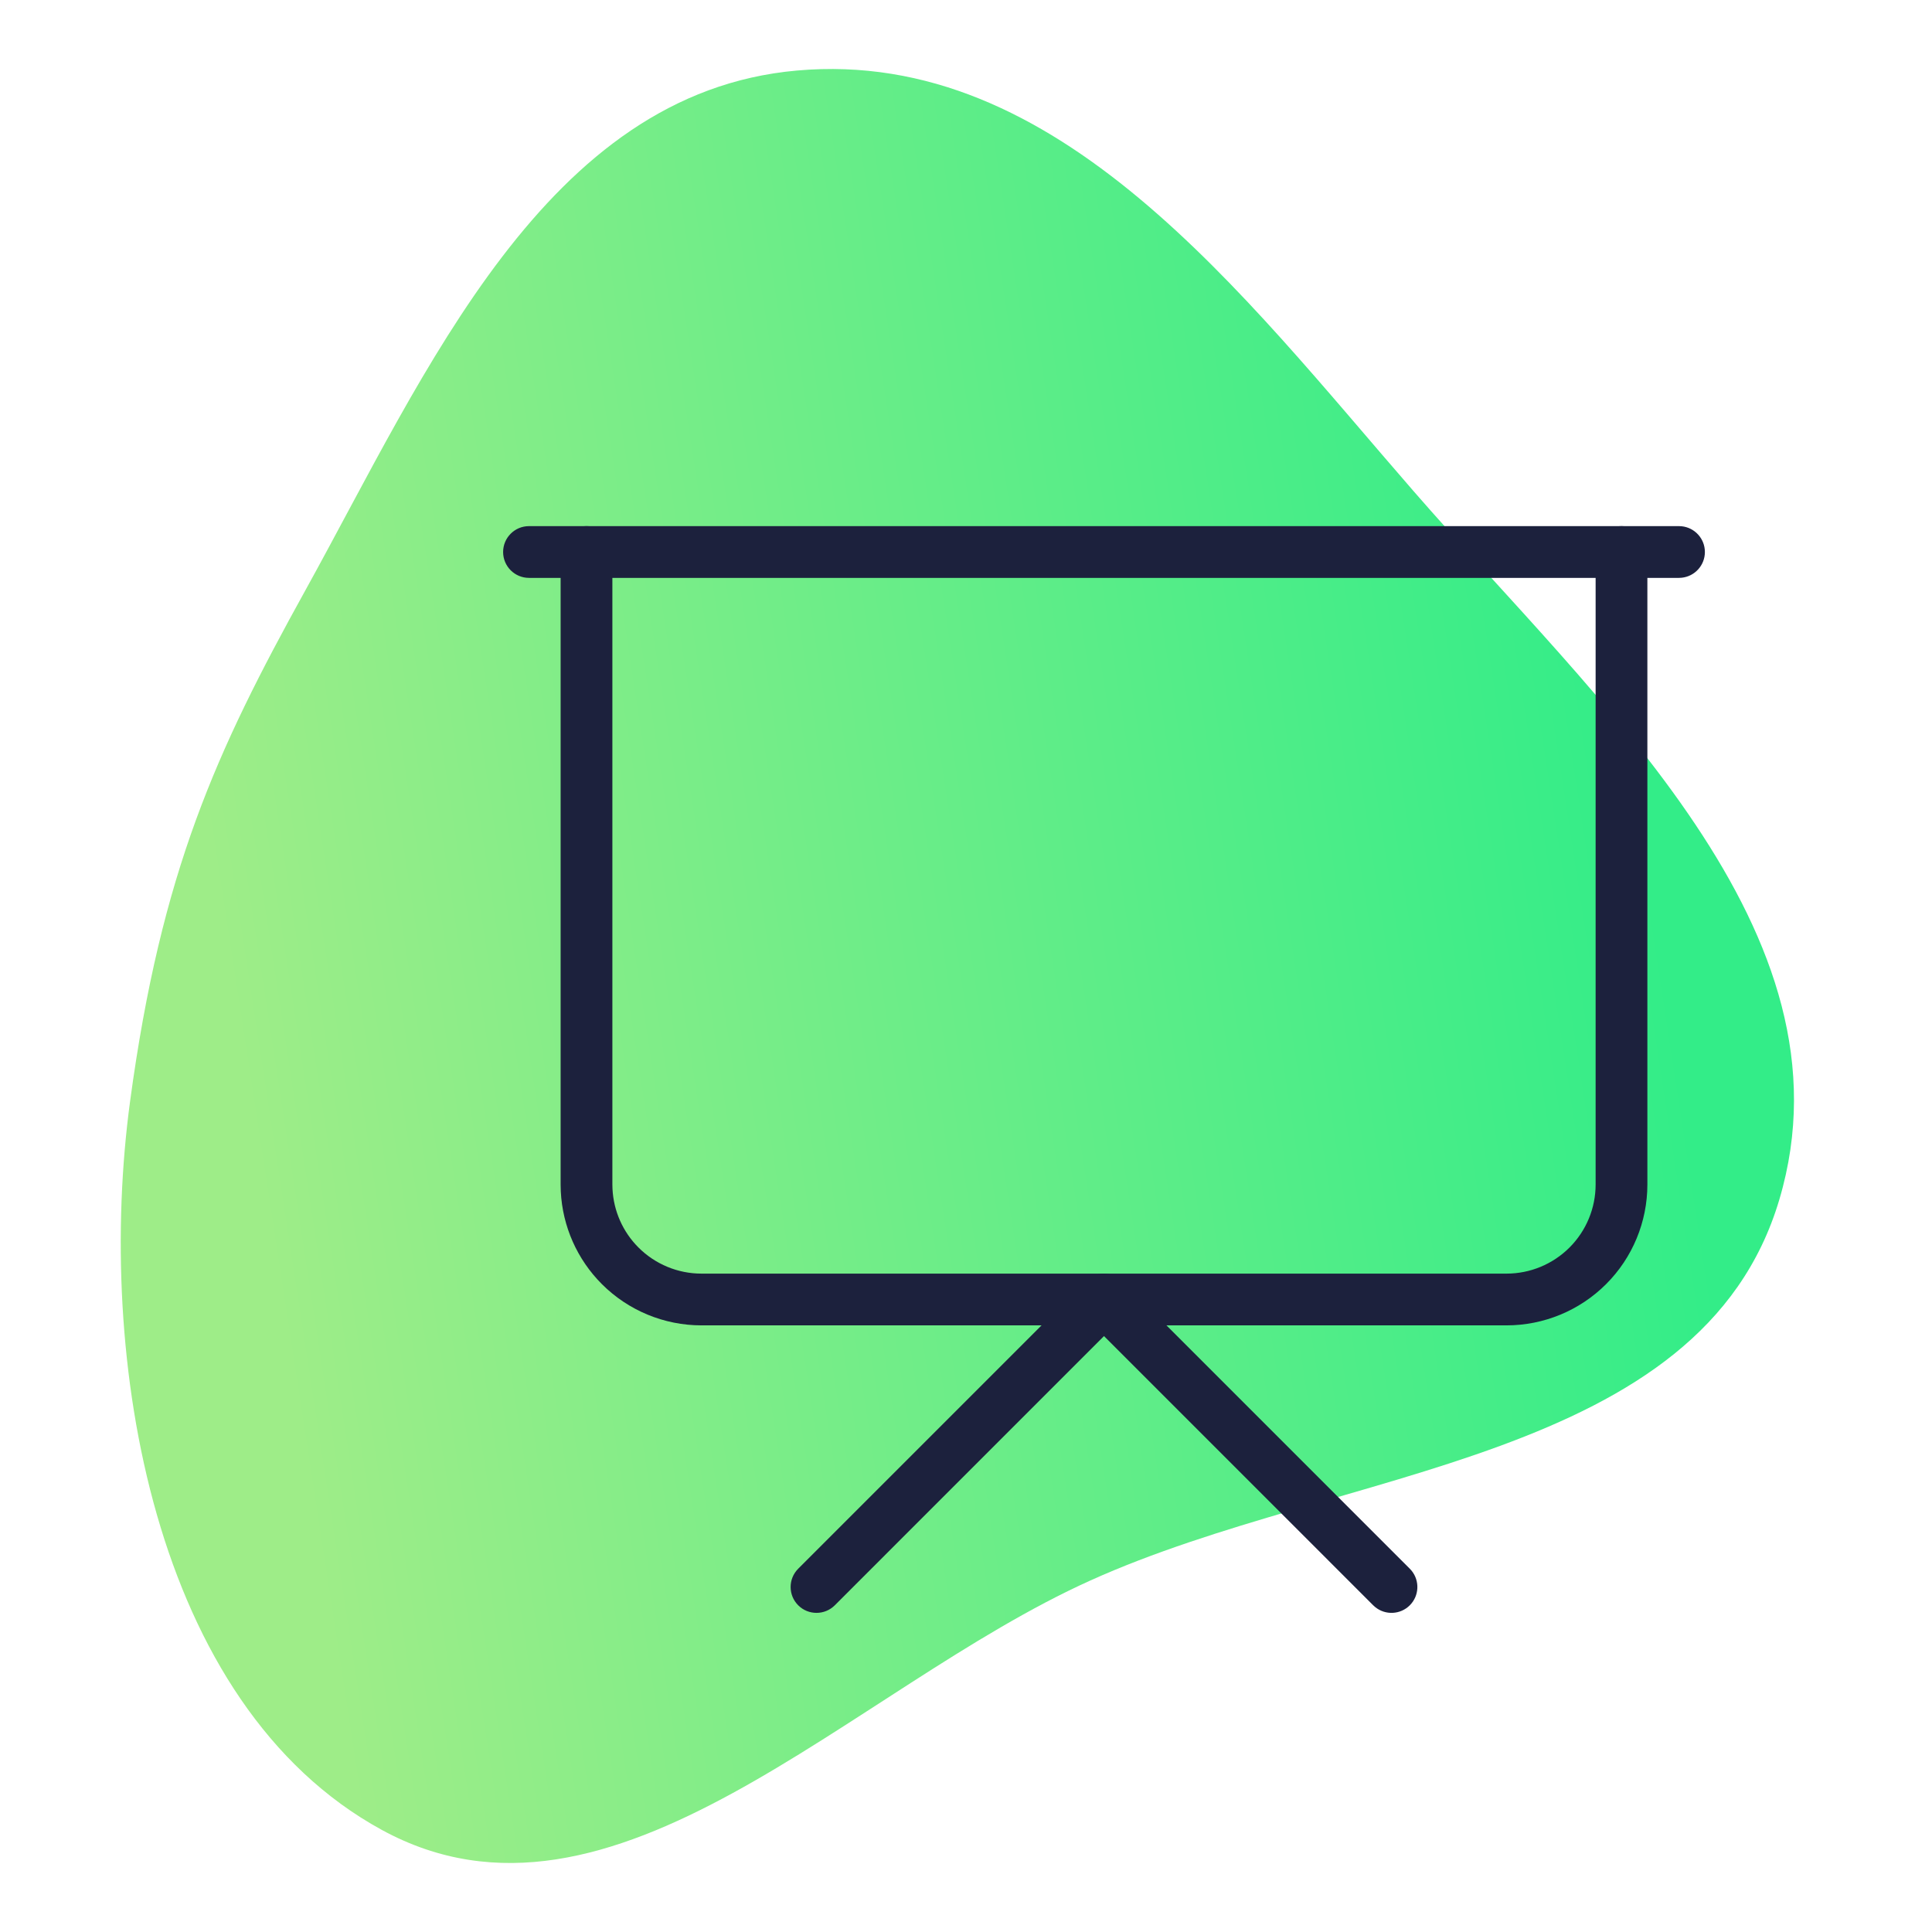 <svg width="112" height="112" viewBox="0 0 112 112" fill="none" xmlns="http://www.w3.org/2000/svg">
<path fill-rule="evenodd" clip-rule="evenodd" d="M46.19 4.09C61.365 2.733 72.014 17.063 81.952 28.479C92.615 40.733 107.758 54.025 103.15 69.539C98.629 84.766 77.808 85.035 63.207 91.624C49.295 97.899 35.522 113.391 22.134 106.082C8.824 98.81 5.534 78.696 7.542 63.838C9.348 50.491 12.541 43.547 17.705 34.217C24.725 21.526 31.621 5.387 46.19 4.09Z" fill="url(#paint0_linear_1375_353)"/>
<path d="M97.334 30.5L97.487 30.508C98.243 30.585 98.834 31.223 98.834 32C98.834 32.777 98.243 33.415 97.487 33.492L97.334 33.5H30.666C29.838 33.5 29.166 32.828 29.166 32C29.166 31.172 29.838 30.5 30.666 30.5H97.334Z" fill="#1C213D"/>
<path d="M32.5 68.667V32C32.5 31.172 33.171 30.5 34 30.5C34.828 30.5 35.5 31.172 35.5 32V68.667L35.507 68.923C35.57 70.2 36.105 71.412 37.014 72.32C37.982 73.289 39.297 73.833 40.667 73.833H87.333C88.703 73.833 90.017 73.289 90.986 72.32C91.955 71.352 92.5 70.037 92.5 68.667V32C92.5 31.172 93.171 30.5 94 30.5C94.828 30.5 95.5 31.172 95.5 32V68.667C95.5 70.833 94.64 72.91 93.108 74.441C91.577 75.973 89.499 76.833 87.333 76.833H40.667C38.501 76.833 36.423 75.973 34.891 74.441C33.456 73.005 32.61 71.09 32.51 69.071L32.5 68.667Z" fill="#1C213D"/>
<path d="M63.053 74.169C63.642 73.689 64.512 73.724 65.061 74.273L81.727 90.94L81.83 91.053C82.311 91.642 82.276 92.512 81.727 93.061C81.177 93.61 80.309 93.644 79.72 93.163L79.606 93.061L63.999 77.454L48.394 93.061C47.808 93.646 46.858 93.646 46.273 93.061C45.687 92.475 45.687 91.526 46.273 90.94L62.94 74.273L63.053 74.169Z" fill="#1C213D"/>
<defs>
<linearGradient id="paint0_linear_1375_353" x1="15" y1="68" x2="96.426" y2="55.518" gradientUnits="userSpaceOnUse">
<stop stop-color="#9EED88"/>
<stop offset="1" stop-color="#33ED88"/>
</linearGradient>
</defs>
</svg>
